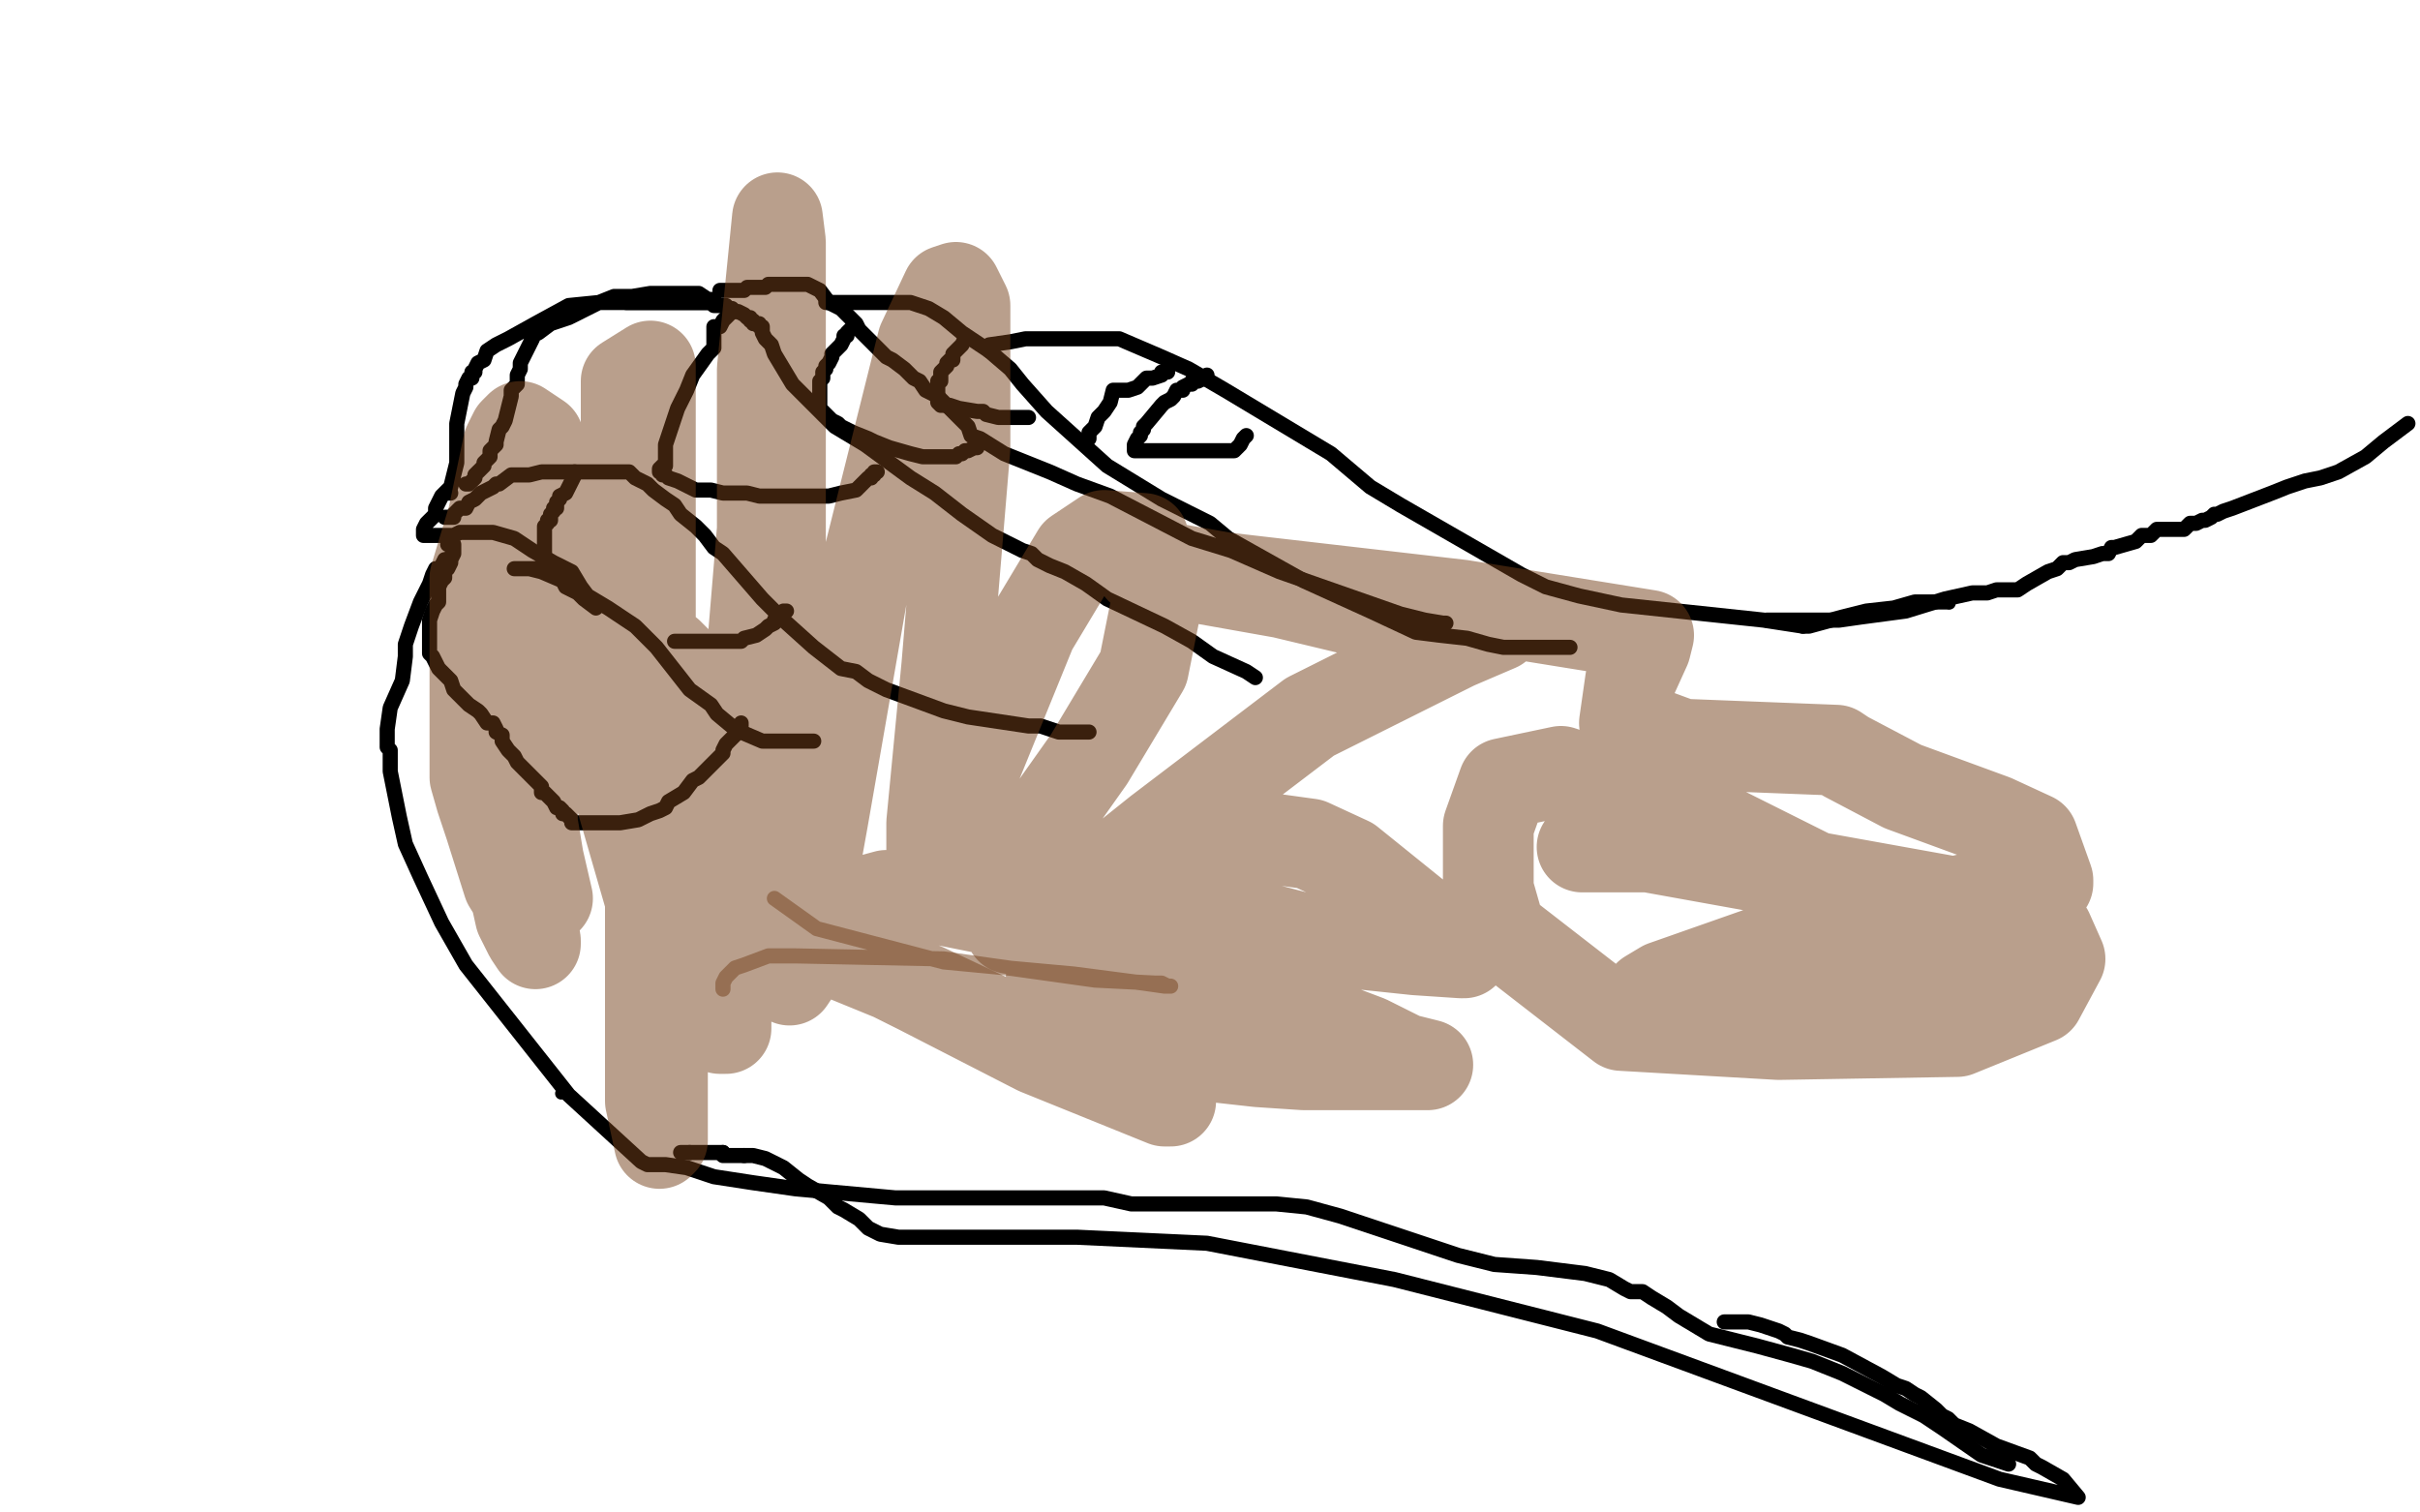 <?xml version="1.0" standalone="no"?>
<!DOCTYPE svg PUBLIC "-//W3C//DTD SVG 1.1//EN"
"http://www.w3.org/Graphics/SVG/1.1/DTD/svg11.dtd">

<svg width="800" height="500" version="1.1" xmlns="http://www.w3.org/2000/svg" xmlns:xlink="http://www.w3.org/1999/xlink" style="stroke-antialiasing: false"><desc>This SVG has been created on https://colorillo.com/</desc><rect x='0' y='0' width='800' height='500' style='fill: rgb(255,255,255); stroke-width:0' /><polyline points="148,163 149,163 149,163" style="fill: none; stroke: #000000; stroke-width: 5; stroke-linejoin: round; stroke-linecap: round; stroke-antialiasing: false; stroke-antialias: 0; opacity: 1.0"/>
<polyline points="154,160 155,160 155,160 156,159 156,159 157,158 157,158 157,157 157,157 160,154 160,154 160,153 160,153 162,151 162,151 162,149 164,147 164,146 165,142 166,141 167,139 168,135 169,131 169,129 171,127 171,124 172,122 172,120 173,118 175,114 176,112 176,111 178,110 182,107 188,105 198,100 203,98 206,98 209,98 215,97 223,97 225,97 227,97 231,97 234,99 235,99 236,99 236,100 234,100 231,100 227,100 220,100 213,100 208,100 198,100 188,101 177,107 168,112 164,114 161,116 160,119 158,120 157,122 157,123 156,123 156,125 155,125 154,127 154,128 153,130 151,140 151,143 151,146 151,148 151,152 151,153 150,157 149,161 146,164 144,168 144,170 141,173 140,175 140,177 142,177 142,177 143,177 143,177 145,177 145,177 147,177 147,177 149,177 149,177 150,177 150,177 152,176 152,176 155,176 158,176 161,176 163,176 170,178 173,180 176,182 183,186 185,187 189,189 192,194 195,198 196,200 197,200 197,201 193,198 191,196 187,194 186,192 184,190 179,188 178,188 177,188 175,188 174,188 171,188 170,188 172,188 175,188 179,189 186,192 201,201 210,207 217,214 228,228 235,233 237,236 243,241 245,242 252,245 257,245 265,245 267,245 268,245 269,245" style="fill: none; stroke: #000000; stroke-width: 5; stroke-linejoin: round; stroke-linecap: round; stroke-antialiasing: false; stroke-antialias: 0; opacity: 1.0"/>
<polyline points="147,171 149,171 149,171 150,171 150,171 150,170 150,170 152,168 152,168 154,168 154,168 155,166 155,166 157,165 157,165 159,163 163,161 164,160 165,160 169,157 171,157 173,157 175,157 179,156 180,156 188,156 191,156 196,156 198,156 199,156 205,156 207,156 208,156 210,158 214,160 216,162 220,165 223,167 225,170 230,174 233,177 236,181 239,183 252,198 255,201 259,205 269,214 278,221 283,222 287,225 293,228 312,235 320,237 340,240 344,240 350,242 352,242 360,242" style="fill: none; stroke: #000000; stroke-width: 5; stroke-linejoin: round; stroke-linecap: round; stroke-antialiasing: false; stroke-antialias: 0; opacity: 1.0"/>
<polyline points="207,100 208,100 208,100 209,100 209,100 211,100 211,100 212,100 212,100 213,100 213,100 214,100 214,100 215,100 215,100 217,100 218,100 219,100 221,100 225,100 228,100 229,100 231,100 234,100 235,100 236,101 240,101 241,102 242,102 243,103 244,103 246,104 247,105 248,105 248,106 249,106 249,107 250,107 251,107 251,108 252,108 252,110 253,112 255,114 256,117 262,127 270,135 272,137 276,141 286,147 301,158 309,163 318,170 328,177 338,182 341,183 343,185 347,187 352,189 359,193 366,198 385,207 394,212 401,217 412,222 415,224" style="fill: none; stroke: #000000; stroke-width: 5; stroke-linejoin: round; stroke-linecap: round; stroke-antialiasing: false; stroke-antialias: 0; opacity: 1.0"/>
<polyline points="238,96 239,96 239,96 240,96 240,96 241,96 241,96 243,96 243,96 244,96 244,96 246,96 246,96 247,95 247,95 248,95 248,95 251,95 252,95 253,95 254,94 256,94 258,94 261,94 263,94 264,94 267,94 271,96 274,100 276,101 278,102 280,104 283,107 284,109 285,110 288,113 290,115 293,118 295,119 299,122 302,125 304,126 306,129 310,131 320,141 321,144 324,145 332,150 347,156 356,160 367,164 394,178 407,182 423,189 463,203 471,205 477,206 478,206" style="fill: none; stroke: #000000; stroke-width: 5; stroke-linejoin: round; stroke-linecap: round; stroke-antialiasing: false; stroke-antialias: 0; opacity: 1.0"/>
<polyline points="273,100 275,100 275,100 283,100 283,100 294,100 294,100 297,100 297,100 301,100 301,100 307,102 307,102 312,105 312,105 318,110 327,116 334,122 338,127 346,136 366,154 384,165 400,173 406,178 431,192 453,202 468,209 476,210 485,211 492,213 497,214 507,214 509,214 514,214 517,214 519,214" style="fill: none; stroke: #000000; stroke-width: 5; stroke-linejoin: round; stroke-linecap: round; stroke-antialiasing: false; stroke-antialias: 0; opacity: 1.0"/>
<polyline points="327,116 327,115 327,115 327,114 327,114 334,113 334,113 339,112 339,112 343,112 343,112 356,112 360,112 365,112 370,112 384,118 393,122 405,129 440,150 453,161 463,167 503,190 511,194 522,197 536,200 583,205 596,207" style="fill: none; stroke: #000000; stroke-width: 5; stroke-linejoin: round; stroke-linecap: round; stroke-antialiasing: false; stroke-antialias: 0; opacity: 1.0"/>
<circle cx="644.5" cy="199.5" r="2" style="fill: #000000; stroke-antialiasing: false; stroke-antialias: 0; opacity: 1.0"/>
<polyline points="596,207 598,207 609,204 617,202 626,201 633,199 638,199 642,199 644,199" style="fill: none; stroke: #000000; stroke-width: 5; stroke-linejoin: round; stroke-linecap: round; stroke-antialiasing: false; stroke-antialias: 0; opacity: 1.0"/>
<polyline points="149,184 148,185 148,185 147,185 147,185 146,187 146,187 145,188 145,188 144,188 144,188 143,190 143,190 142,193 142,193 139,199 136,207 134,213 134,217 133,225 129,234 128,241 128,243 128,245 128,247 129,248 129,251 129,255 132,270 134,279 139,290 146,305 154,319 188,362 212,384 214,385 220,385 227,386 236,389 249,391 263,393 296,396 335,396 350,396 365,396 374,398 377,398 379,398 381,398 392,398 399,398 406,398 422,398 432,399 443,402 473,412 482,415 494,418 508,419 524,421 532,423 537,426 539,427 543,427 546,429 551,432 555,435 560,438 565,441 577,444 581,445 592,448 599,450 609,454 623,461 628,464 636,468 642,472 655,481 664,484" style="fill: none; stroke: #000000; stroke-width: 5; stroke-linejoin: round; stroke-linecap: round; stroke-antialiasing: false; stroke-antialias: 0; opacity: 1.0"/>
<polyline points="148,180 149,180 149,180 150,180 150,180 150,181 150,181 150,182 150,183 149,185 149,186 148,188 147,188 147,189 147,191 146,192 145,194 145,199 144,200 143,202 142,205 142,206 142,207 142,208 142,209 142,210 142,211 142,212 142,214 142,216 143,217 145,221 149,225 150,228 153,231 155,233 158,235 159,236 161,239 162,239 163,239 164,241 164,242 166,243 166,245 168,248 170,250 171,252 176,257 179,260 179,262 180,262 182,264 183,265 184,267 185,267 186,268 186,269 187,269 189,271 189,272 190,272 191,272 192,272 193,272 194,272 197,272 198,272 200,272 203,272 205,272 211,271 215,269 218,268 220,267 221,265 226,262 229,258 231,257 232,256 233,255 236,252 239,249 239,248 240,246 242,244 243,243 244,242 244,241 245,240 245,239" style="fill: none; stroke: #000000; stroke-width: 5; stroke-linejoin: round; stroke-linecap: round; stroke-antialiasing: false; stroke-antialias: 0; opacity: 1.0"/>
<polyline points="584,205 585,205 585,205 589,205 589,205 591,205 591,205 592,205 592,205 594,205 594,205 595,205 595,205 596,205 596,205 600,205 600,205 601,205 605,205 606,205 608,205 615,204 630,202 643,198 652,196 657,196 660,195 664,195 667,195 670,193 677,189 680,188 682,186 684,186 686,185 692,184 695,183 697,183 698,181 699,181 706,179 708,177 709,177 711,177 713,175 716,175 720,175 722,175 724,173 726,173 728,172 729,172 731,171 732,170 733,170 735,169 738,168 751,163 756,161 762,159 767,158 773,156 782,151 788,146 796,140" style="fill: none; stroke: #000000; stroke-width: 5; stroke-linejoin: round; stroke-linecap: round; stroke-antialiasing: false; stroke-antialias: 0; opacity: 1.0"/>
<polyline points="570,437 576,437 576,437 578,437 578,437 582,438 582,438 585,439 585,439 588,440 588,440 590,441 590,441 591,442 595,443 598,444 609,448 622,455 627,458 630,459 633,461 635,462 640,466 642,468 644,469 646,471 651,473 660,478 671,482 673,484 675,485 682,489 687,495 661,489 528,440 461,423 399,411 356,409 304,409 298,409 299,409 297,409 291,408 287,406 284,403 279,400 277,399 274,396 267,392 264,390 259,386 257,385 253,383 249,382 247,382 246,382" style="fill: none; stroke: #000000; stroke-width: 5; stroke-linejoin: round; stroke-linecap: round; stroke-antialiasing: false; stroke-antialias: 0; opacity: 1.0"/>
<polyline points="246,382 245,382 244,382 243,382 242,382 241,382 239,382 239,381" style="fill: none; stroke: #000000; stroke-width: 5; stroke-linejoin: round; stroke-linecap: round; stroke-antialiasing: false; stroke-antialias: 0; opacity: 1.0"/>
<polyline points="239,381 237,381 236,381 234,381 233,381 232,381 229,381 228,381" style="fill: none; stroke: #000000; stroke-width: 5; stroke-linejoin: round; stroke-linecap: round; stroke-antialiasing: false; stroke-antialias: 0; opacity: 1.0"/>
<polyline points="228,381 226,381 225,381" style="fill: none; stroke: #000000; stroke-width: 5; stroke-linejoin: round; stroke-linecap: round; stroke-antialiasing: false; stroke-antialias: 0; opacity: 1.0"/>
<circle cx="225.5" cy="381.5" r="2" style="fill: #000000; stroke-antialiasing: false; stroke-antialias: 0; opacity: 1.0"/>
<circle cx="185.5" cy="361.5" r="2" style="fill: #000000; stroke-antialiasing: false; stroke-antialias: 0; opacity: 1.0"/>
<polyline points="190,156 190,157 190,157 189,159 189,159 187,163 187,163 185,164 185,164 185,165 185,165 184,166 184,166 184,167 184,167 184,168 184,168 183,168 183,169 182,170 182,171 182,172 181,172 181,173 180,174 180,175 180,176 180,177 180,178 180,179 180,180 180,181 180,182 180,183 180,184" style="fill: none; stroke: #000000; stroke-width: 5; stroke-linejoin: round; stroke-linecap: round; stroke-antialiasing: false; stroke-antialias: 0; opacity: 1.0"/>
<polyline points="223,212 224,212 224,212 225,212 225,212 226,212 226,212 228,212 228,212 229,212 229,212 230,212 231,212 233,212 237,212 239,212 242,212 243,212 245,212 246,211 250,210 253,208 254,207 256,206 256,205 257,205 257,204 258,204 258,203 259,203 259,202 260,202" style="fill: none; stroke: #000000; stroke-width: 5; stroke-linejoin: round; stroke-linecap: round; stroke-antialiasing: false; stroke-antialias: 0; opacity: 1.0"/>
<polyline points="243,103 241,103 241,103 241,104 241,104 239,106 239,106 238,108 238,108 236,108 236,108 236,113 236,113 236,115 236,115 234,117 229,124 227,129 224,135 220,147 220,151 220,154 219,154 218,155 218,156 219,156 219,157 220,157 221,158 224,159 228,161 230,162 232,162 234,162 235,162 239,163 242,163 244,163 246,163 247,163 251,164 255,164 256,164 257,164 262,164 267,164 268,164 270,164 272,164 274,164 278,163 283,162 285,160 286,159 287,158 288,158 288,157 289,157 289,156 290,156" style="fill: none; stroke: #000000; stroke-width: 5; stroke-linejoin: round; stroke-linecap: round; stroke-antialiasing: false; stroke-antialias: 0; opacity: 1.0"/>
<polyline points="282,108 281,109 281,109 280,110 280,110 280,111 280,111 279,111 279,111 279,112 279,112 278,114 278,114 275,117 275,118 274,120 273,121 273,122 272,123 272,124 272,125 271,126 271,127 271,128 271,129 271,130 271,131 271,132 271,133 271,134 271,135 272,136 274,138 275,139 277,140 278,141 282,143 287,145 289,146 294,148 301,150 305,151 308,151 310,151 312,151 313,151 314,151 316,151 317,150 318,150 319,149 320,149 322,148 323,148 323,147" style="fill: none; stroke: #000000; stroke-width: 5; stroke-linejoin: round; stroke-linecap: round; stroke-antialiasing: false; stroke-antialias: 0; opacity: 1.0"/>
<polyline points="320,112 319,112 319,112 318,114 318,114 317,115 317,115 315,117 315,117 315,119 314,119 313,120 313,121 312,122 311,123 311,124 311,126 310,126 310,127 310,128 310,129 310,130 310,131 310,132 310,133 311,134 312,134 314,134 317,135 323,136 325,136 326,137 330,138 331,138 332,138 333,138 335,138 336,138 337,138 338,138 339,138 340,138" style="fill: none; stroke: #000000; stroke-width: 5; stroke-linejoin: round; stroke-linecap: round; stroke-antialiasing: false; stroke-antialias: 0; opacity: 1.0"/>
<polyline points="399,124 398,125 398,125 396,126 396,126 395,126 395,126 394,126 394,126 394,127 394,127 393,127 393,127 391,128 391,128 391,129 389,129 388,131 387,132 385,133 384,134 379,140 378,141 378,142 377,143 377,144 376,145 375,147 375,148 375,149 376,149 377,149 380,149 383,149 386,149 388,149 391,149 396,149 398,149 399,149 400,149 402,149 403,149 404,149 405,149 406,149 408,149 409,148 410,147 411,145 412,144" style="fill: none; stroke: #000000; stroke-width: 5; stroke-linejoin: round; stroke-linecap: round; stroke-antialiasing: false; stroke-antialias: 0; opacity: 1.0"/>
<polyline points="386,123 385,123 385,123 384,123 384,123 384,124 384,124 381,125 381,125 379,125 379,125 377,127 377,127 376,128 376,128 373,129 370,129 368,129 367,133 365,136 363,138 362,141 360,143 360,144 360,145" style="fill: none; stroke: #000000; stroke-width: 5; stroke-linejoin: round; stroke-linecap: round; stroke-antialiasing: false; stroke-antialias: 0; opacity: 1.0"/>
<polyline points="256,297 270,307 270,307 312,318 312,318 333,320 333,320 355,322 355,322 378,325 385,326 387,326 386,326 384,325 382,325 362,324 312,317 263,316 254,316 246,319 243,320 240,323 239,325 239,327" style="fill: none; stroke: #74411a; stroke-width: 5; stroke-linejoin: round; stroke-linecap: round; stroke-antialiasing: false; stroke-antialias: 0; opacity: 0.5"/>
<polyline points="317,272 321,273 321,273 335,280 335,280 362,291 362,291 407,304 407,304 430,310 468,314 483,315 484,315 477,310 446,285 433,279 404,275 377,284 359,299 353,305 348,317 347,330 347,334 380,347 416,351 431,352 459,352 471,352 472,352 464,350 452,344 415,330 349,305 304,296 293,296 282,299 280,308 280,313 284,317 304,327 343,347 385,364 387,364 382,362 359,352 306,327 262,309 239,291 235,284 232,280 228,273 226,265 225,253 224,249 224,247 224,251 224,266 224,278 225,307 225,319 222,318 218,308 205,263 191,210 187,196 182,174 179,172 178,172 178,173 177,187 176,200 176,238 176,272 178,284 181,297 180,295 177,290 175,284 169,262 166,237 161,230 161,229 161,231 161,235 162,251 164,267 172,303 175,309 177,312 177,311 176,305 168,292 162,273 159,264 157,257 157,252 157,244 157,223 157,217 157,207 157,205 157,204 157,202 157,201 157,198 157,191 163,171 168,147 170,143 172,141 178,145 194,183 206,220 212,248 212,255 211,249 209,237 208,222 207,172 207,126 215,121 215,125 215,139 215,193 215,282 215,364 218,378 219,377 219,367 219,328 219,275 219,232 219,217 219,216 221,216 224,219 226,229 231,270 233,321 238,340 240,340 240,333 244,271 252,175 252,122 257,72 258,80 258,96 258,130 258,158 258,233 258,297 259,321 261,324 263,321 272,271 287,185 305,113 313,96 316,95 319,101 319,148 313,220 308,272 308,284 311,281 319,262 341,208 356,183 365,177 378,178 383,196 378,221 360,251 343,275 334,298 334,307 338,307 348,303 383,275 433,237 481,213 495,207 491,207 470,207 424,196 379,188 377,188 388,188 405,191 483,200 545,210 544,214 539,225 537,239 556,246 607,248 610,250 629,260 659,271 672,277 677,291 677,292 659,295 587,313 550,326 545,329 552,326 566,323 578,322 618,320 679,320 678,320 663,317 622,301 558,269 516,255 497,259 492,273 492,294 496,308 536,339 588,342 647,341 674,330 681,317 677,308 656,300 545,280 523,280" style="fill: none; stroke: #74411a; stroke-width: 30; stroke-linejoin: round; stroke-linecap: round; stroke-antialiasing: false; stroke-antialias: 0; opacity: 0.5"/>
</svg>
